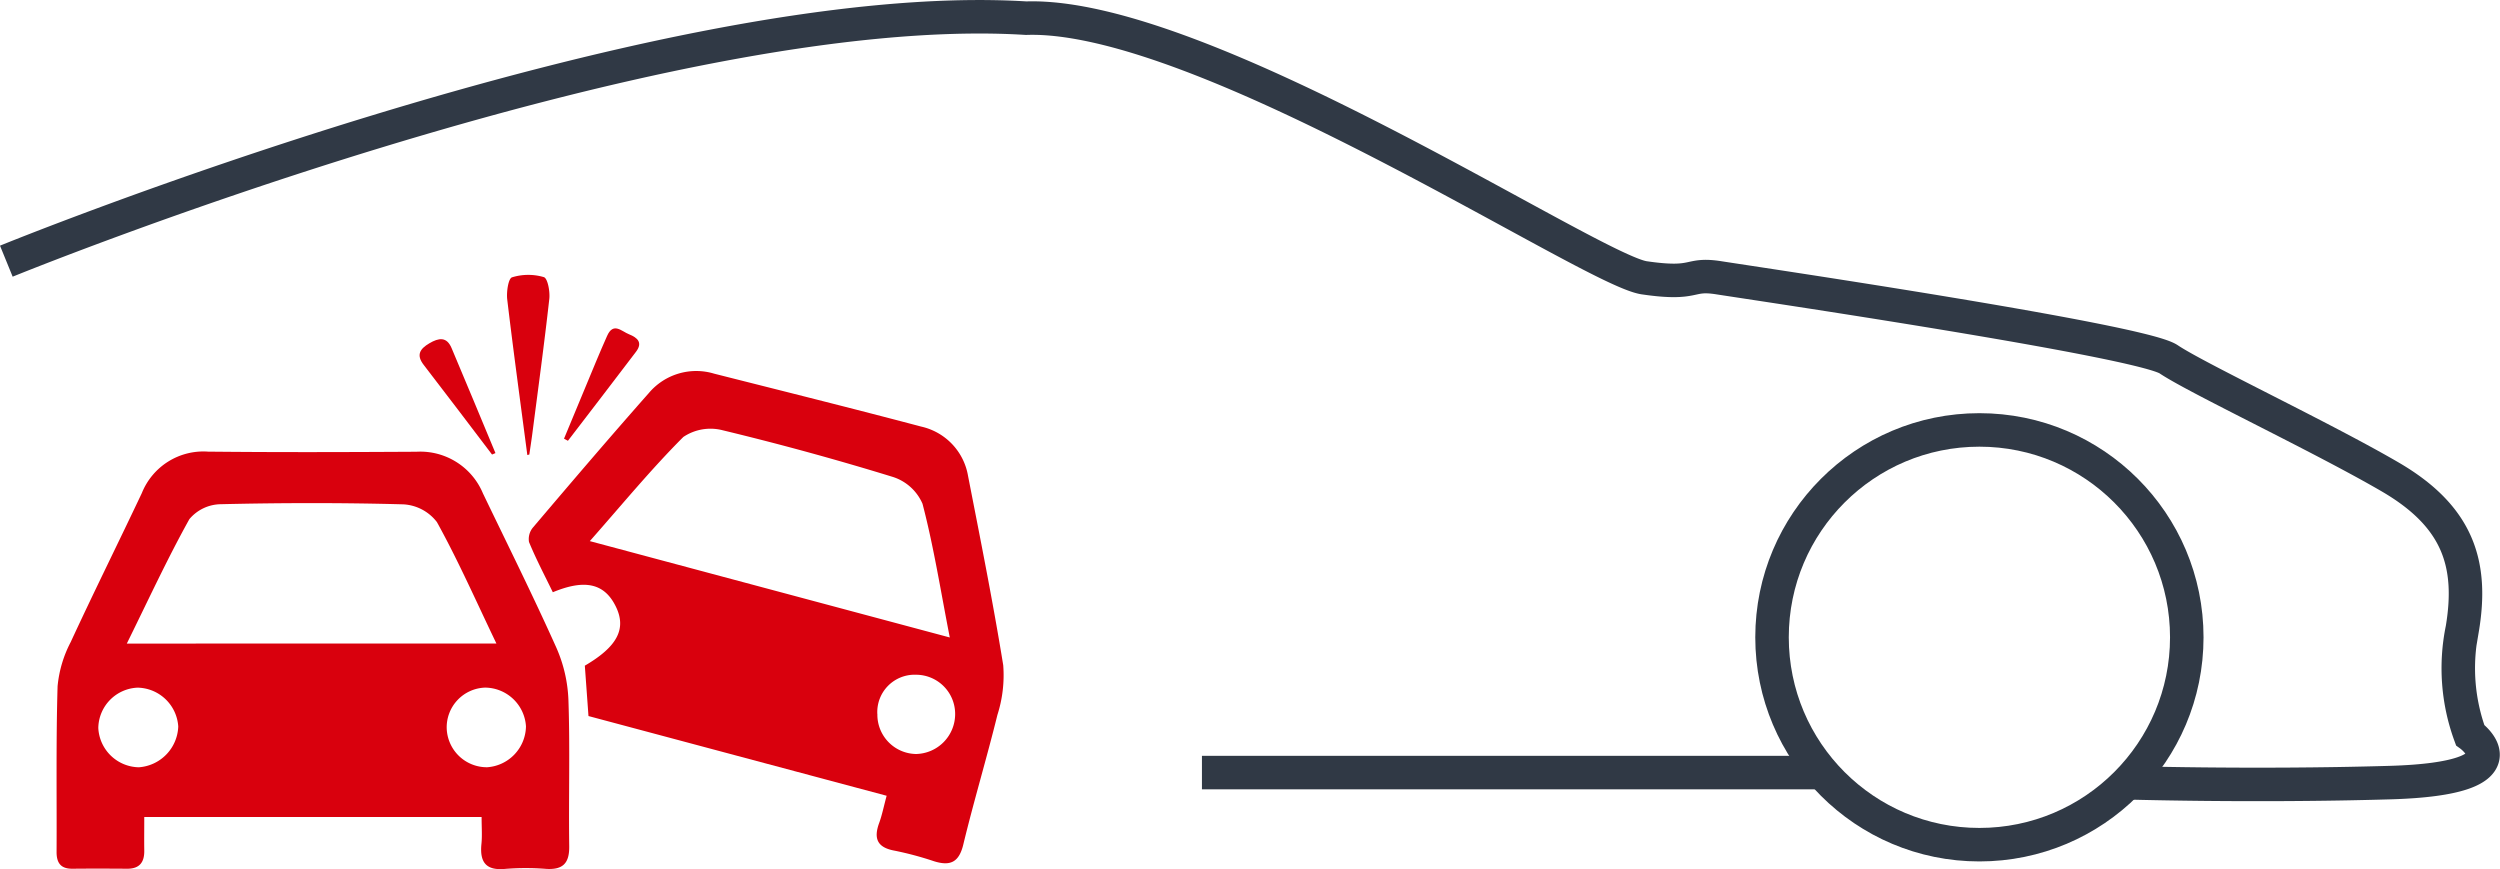 <svg xmlns="http://www.w3.org/2000/svg" width="149.257" height="51.897" viewBox="0 0 149.257 51.897">
  <g id="Gruppe_6982" data-name="Gruppe 6982" transform="translate(-646.622 -1194.56)">
    <g id="Gruppe_830" data-name="Gruppe 830" transform="translate(647 1195.563)">
      <path id="Pfad_644" data-name="Pfad 644" d="M-11603.617-14537.848s38.875-15.871,60.887-14.508c10.564-.35,33.7,15.031,36.9,15.5s2.566-.3,4.459,0,25.176,3.738,26.85,4.865,9.18,4.666,13.23,7.027,4.953,5.189,4.3,9.082a11.615,11.615,0,0,0,.469,6.324s3.609,2.594-4.771,2.84-16.113,0-16.113,0" transform="translate(11603.617 14552.438)" fill="none" stroke="#303945" stroke-width="2"/>
      <ellipse id="Ellipse_5" data-name="Ellipse 5" cx="12.381" cy="12.381" rx="12.381" ry="12.381" transform="translate(105.417 24.665)" fill="none" stroke="#303945" stroke-width="2"/>
      <path id="Pfad_645" data-name="Pfad 645" d="M-11547.89-14530.282h-36.777" transform="translate(11656.048 14575.404)" fill="none" stroke="#303945" stroke-width="2"/>
    </g>
    <g id="Gruppe_879" data-name="Gruppe 879" transform="translate(14 160.97)">
      <g id="Gruppe_878" data-name="Gruppe 878" transform="translate(636 1050)">
        <path id="Pfad_683" data-name="Pfad 683" d="M835.9-153.813h-20.14c0,.707-.009,1.354,0,2,.013.709-.288,1.094-1.03,1.088-1.085-.008-2.171-.011-3.256,0-.7.007-.953-.346-.949-1.012.017-3.295-.038-6.591.06-9.883a7.1,7.1,0,0,1,.783-2.637c1.379-2.983,2.844-5.926,4.249-8.9a3.96,3.96,0,0,1,3.954-2.47c4.147.043,8.3.03,12.443.006a4.052,4.052,0,0,1,3.966,2.487c1.475,3.066,2.994,6.114,4.386,9.218a8.5,8.5,0,0,1,.718,3.128c.1,2.9.007,5.814.047,8.721.014,1.013-.376,1.413-1.376,1.351a15.355,15.355,0,0,0-2.44,0c-1.169.114-1.533-.414-1.425-1.49C835.94-152.692,835.9-153.195,835.9-153.813Zm.885-10.356c-1.2-2.5-2.272-4.935-3.553-7.252a2.713,2.713,0,0,0-2-1.059c-3.637-.1-7.279-.093-10.917-.008a2.49,2.49,0,0,0-1.863.893c-1.325,2.381-2.468,4.863-3.734,7.427Zm-18.995,4.962a2.479,2.479,0,0,0-2.433-2.329,2.448,2.448,0,0,0-2.341,2.41,2.469,2.469,0,0,0,2.418,2.344A2.532,2.532,0,0,0,817.789-159.207Zm18.316-2.332a2.372,2.372,0,0,0-2.289,2.437,2.4,2.4,0,0,0,2.413,2.318,2.488,2.488,0,0,0,2.319-2.444A2.467,2.467,0,0,0,836.106-161.539Z" transform="translate(-810.525 186.181)" fill="#d9000d" fill-rule="evenodd"/>
        <path id="Pfad_684" data-name="Pfad 684" d="M935.155-175.674c-.079-1.091-.149-2.053-.218-3.007,1.941-1.135,2.5-2.2,1.852-3.528-.672-1.376-1.827-1.66-3.763-.856-.48-.991-1-1.976-1.422-3a1.075,1.075,0,0,1,.246-.877c2.283-2.688,4.57-5.372,6.906-8.013a3.7,3.7,0,0,1,3.9-1.161c4.122,1.045,8.251,2.07,12.361,3.16a3.644,3.644,0,0,1,2.8,2.952c.734,3.759,1.487,7.516,2.1,11.3a7.766,7.766,0,0,1-.348,2.962c-.638,2.589-1.41,5.145-2.036,7.737-.258,1.071-.783,1.3-1.747,1a19.665,19.665,0,0,0-2.351-.631c-1.039-.186-1.267-.721-.925-1.655.172-.469.269-.967.446-1.624Zm21.571-4.691c-.557-2.852-.965-5.45-1.628-7.982a2.885,2.885,0,0,0-1.761-1.6q-5.039-1.552-10.171-2.789a2.907,2.907,0,0,0-2.348.4c-1.927,1.928-3.665,4.045-5.583,6.218Zm-4.323,4.569a2.347,2.347,0,0,0,2.308,2.388,2.385,2.385,0,0,0,2.335-2.376,2.339,2.339,0,0,0-2.333-2.356A2.229,2.229,0,0,0,952.4-175.795Z" transform="translate(-903.399 202.014)" fill="#d9000d" fill-rule="evenodd"/>
        <path id="Pfad_685" data-name="Pfad 685" d="M927.276-210.222c-.406-3.1-.831-6.189-1.2-9.289-.053-.445.064-1.249.286-1.321a3.3,3.3,0,0,1,1.9-.012c.229.071.375.861.326,1.3-.3,2.685-.666,5.363-1.013,8.043-.054.417-.12.833-.18,1.249Z" transform="translate(-899.171 220.979)" fill="#d9000d" fill-rule="evenodd"/>
        <path id="Pfad_686" data-name="Pfad 686" d="M907.96-197.583c-1.357-1.784-2.706-3.573-4.076-5.347-.467-.6-.23-.962.332-1.293s1.034-.409,1.328.283c.884,2.086,1.748,4.18,2.62,6.271Z" transform="translate(-881.962 208.31)" fill="#d9000d" fill-rule="evenodd"/>
        <path id="Pfad_687" data-name="Pfad 687" d="M940.677-200.667q.964-2.322,1.929-4.643.312-.748.641-1.488c.375-.852.865-.277,1.318-.1.5.2.826.494.412,1.039-1.348,1.778-2.709,3.546-4.066,5.317Z" transform="translate(-910.382 210.448)" fill="#d9000d" fill-rule="evenodd"/>
      </g>
    </g>
  </g>
</svg>
